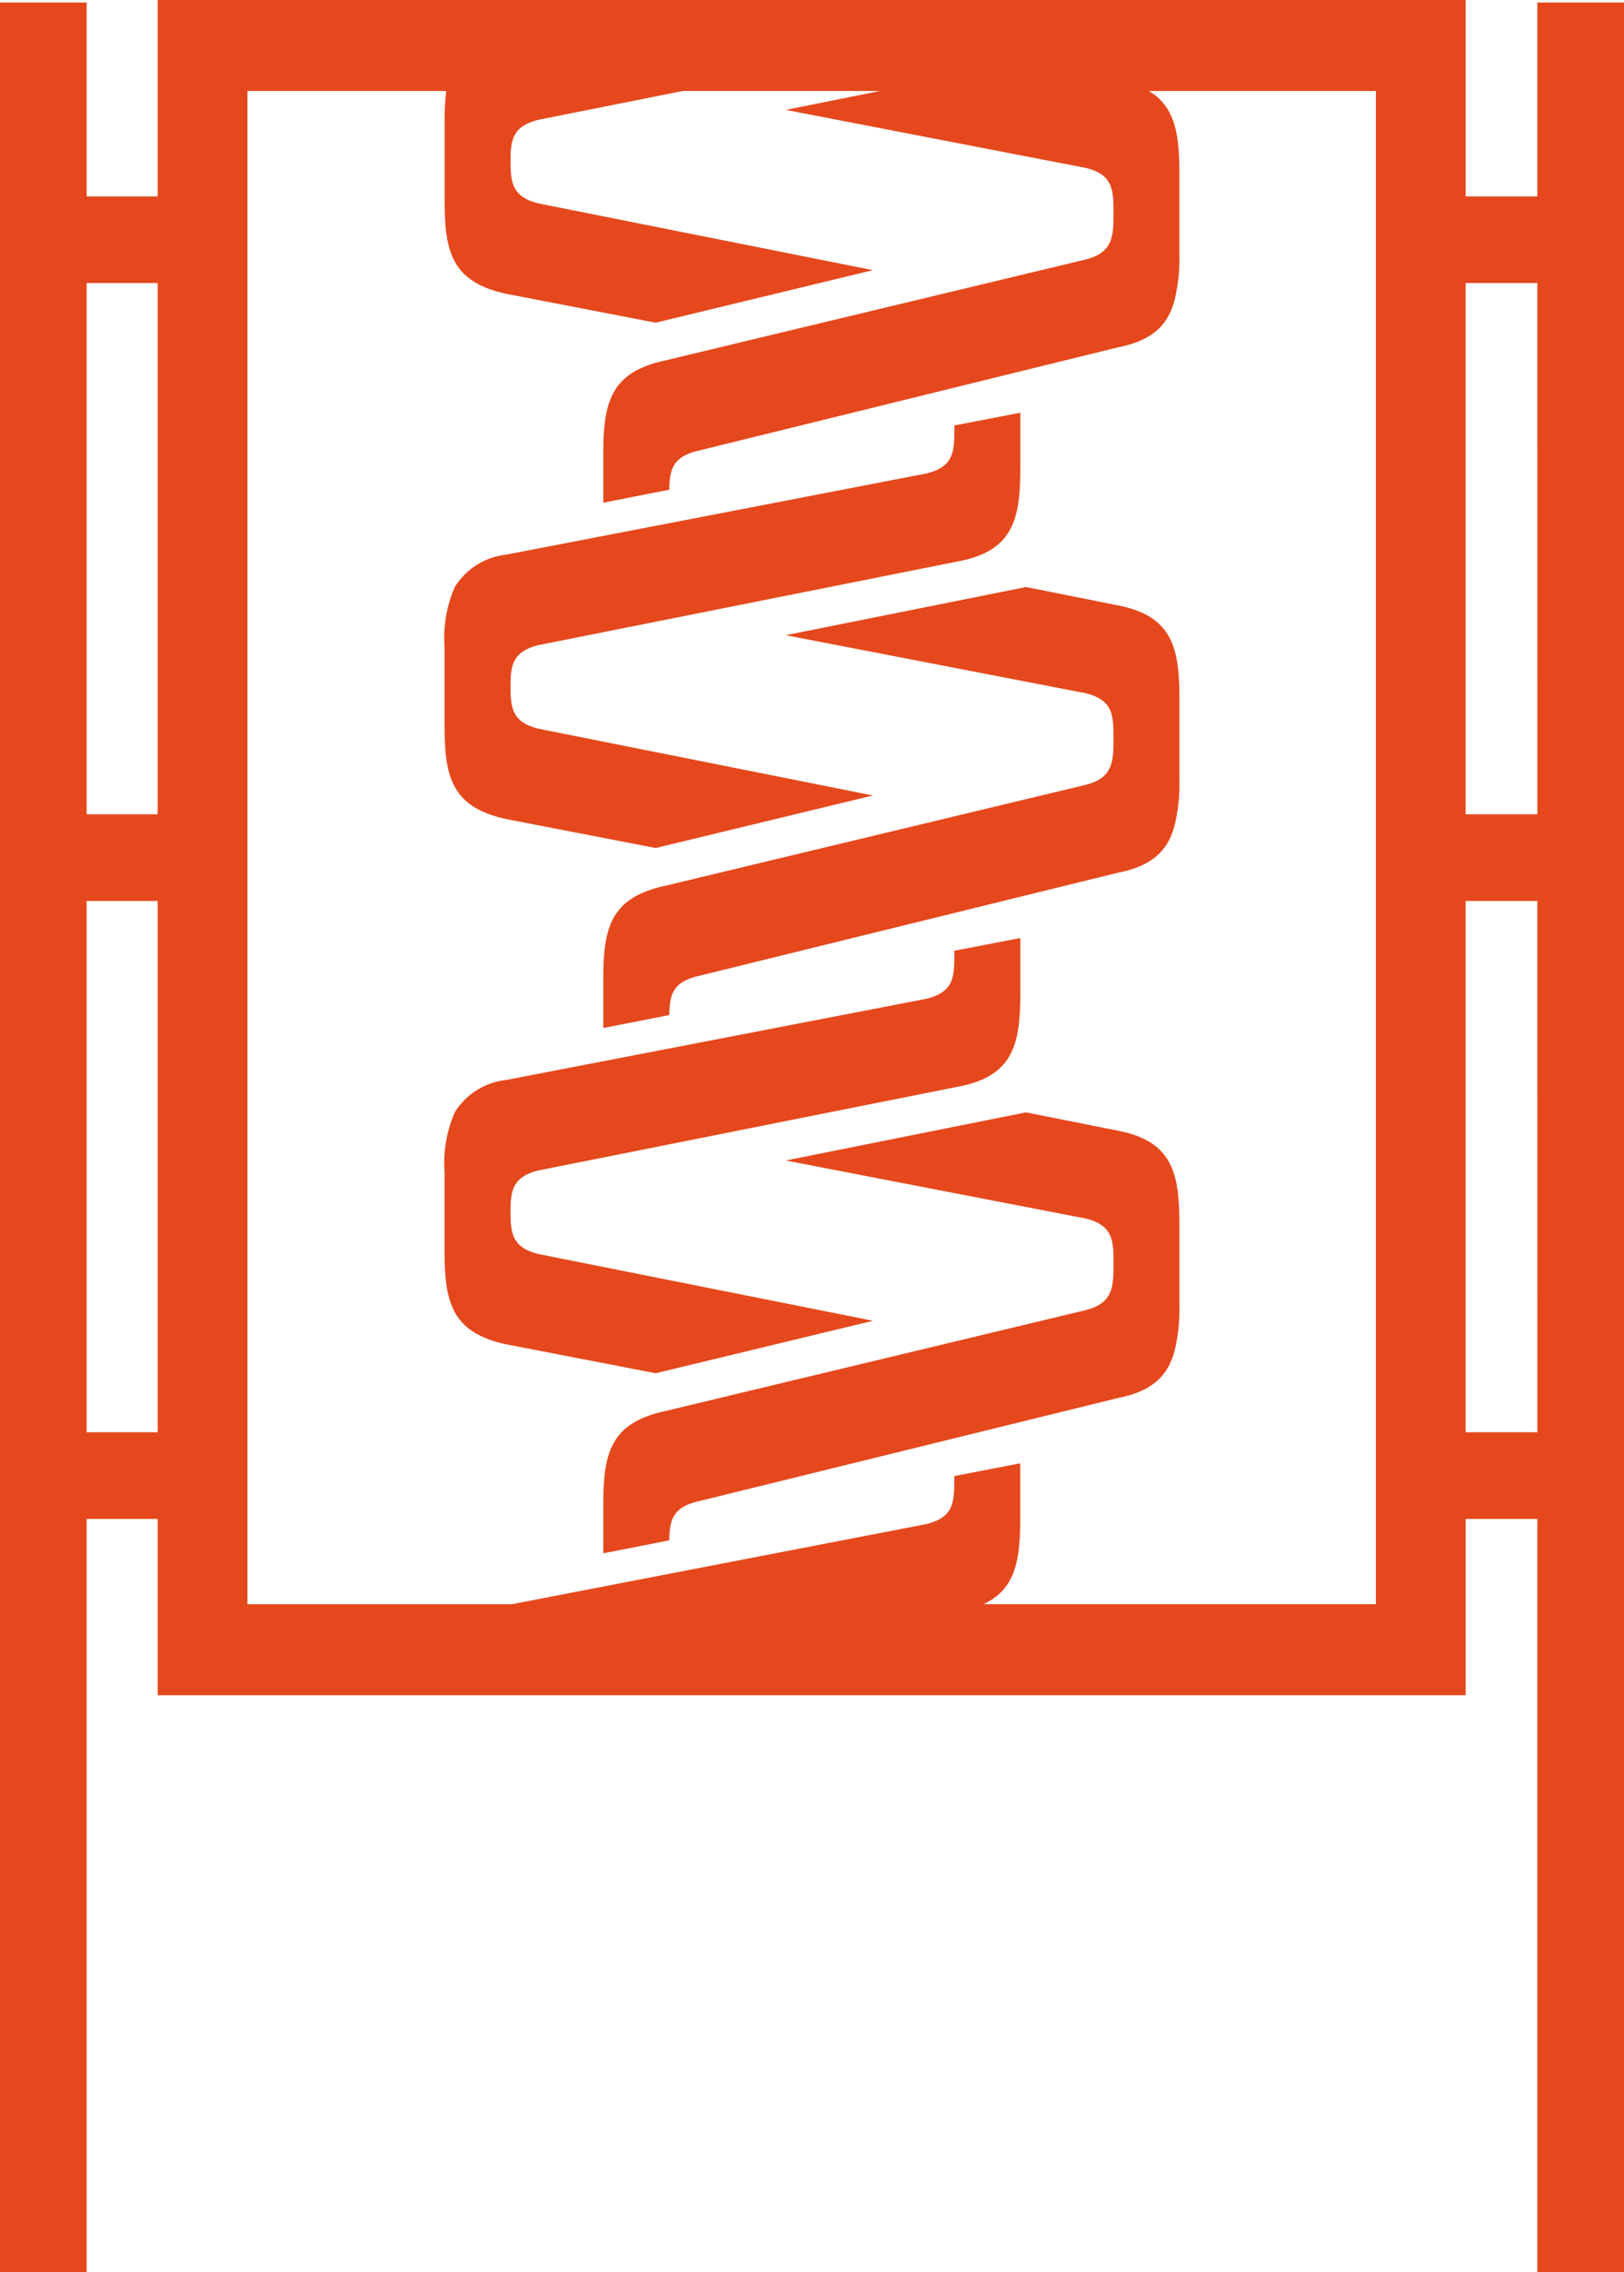 <?xml version="1.0" encoding="UTF-8"?>
<svg xmlns="http://www.w3.org/2000/svg" xmlns:xlink="http://www.w3.org/1999/xlink" width="85.95" height="120.227" viewBox="0 0 85.95 120.227">
  <defs>
    <clipPath id="clip-path">
      <rect id="Rectangle_120" data-name="Rectangle 120" width="85.95" height="120.227" fill="#e5481d"></rect>
    </clipPath>
  </defs>
  <g id="Group_329" data-name="Group 329" transform="translate(0)">
    <g id="Group_328" data-name="Group 328" transform="translate(0)" clip-path="url(#clip-path)">
      <path id="Path_1084" data-name="Path 1084" d="M81.363.134v10.26H77.57V0H8.344V10.394H4.586V.134H0V120.227H4.586V80.375H8.344v9.332H77.57V80.375h3.793v39.852H85.95V.134ZM8.344,75.789H4.586V47.676H8.344Zm0-32.7H4.586V14.979H8.344Zm64.473,41.8H52.048c1.683-.78,1.948-2.3,1.948-4.521V77.434l-3.489.674v.251c0,1.182-.075,1.944-1.471,2.289l-12.516,2.42-4.546.878-4.878.944h-14V4.815H23.618a13.139,13.139,0,0,0-.087,1.664v4.147c0,2.7.388,4.3,3.257,4.92l7.915,1.53,11.5-2.78L28.492,10.762c-1.363-.339-1.469-1.075-1.473-2.211s.11-1.872,1.473-2.21l7.652-1.527H46.576l-4.988,1L57.459,8.884c1.4.346,1.473,1.109,1.473,2.289v.238c0,1.182-.1,1.984-1.5,2.328l-22.248,5.34C32.318,19.7,31.93,21.3,31.93,24v2.6l3.491-.685c.015-1.046.174-1.728,1.471-2.049L59.14,18.387c2.065-.4,2.836-1.384,3.11-2.91a8.855,8.855,0,0,0,.169-1.934V9.162c0-2.068-.231-3.526-1.619-4.347H72.817Zm8.547-9.1H77.569V47.676h3.794Zm0-32.7H77.569V14.979h3.794Z" fill="#e5481d"></path>
      <path id="Path_1085" data-name="Path 1085" d="M30.24,46.547l7.915,1.531,11.5-2.78L31.945,41.764c-1.364-.338-1.469-1.074-1.473-2.21s.109-1.873,1.473-2.211l7.784-1.552,7.629-1.523,5.2-1.037,1.639-.327c2.867-.554,3.256-2.221,3.256-4.924V25.044l-3.489.673v.251c0,1.182-.076,1.945-1.472,2.289L39.972,30.678l-4.546.877-5.186,1a3.676,3.676,0,0,0-2.716,1.709,6.766,6.766,0,0,0-.542,3.213v4.146c0,2.7.389,4.3,3.258,4.92" transform="translate(-3.453 -3.204)" fill="#e5481d"></path>
      <path id="Path_1086" data-name="Path 1086" d="M63.851,36.593l-4.866-.971L46.273,38.171l15.871,3.07c1.4.346,1.473,1.108,1.473,2.289v.238c0,1.182-.1,1.984-1.5,2.328L39.873,51.435c-2.869.623-3.258,2.218-3.258,4.922v2.6l3.491-.685c.015-1.046.174-1.728,1.471-2.05l22.248-5.476c2.066-.4,2.836-1.385,3.111-2.91a8.915,8.915,0,0,0,.169-1.934V41.518c0-2.7-.389-4.371-3.254-4.924" transform="translate(-4.685 -4.558)" fill="#e5481d"></path>
      <path id="Path_1087" data-name="Path 1087" d="M49.66,77.174,31.945,73.641c-1.364-.339-1.47-1.075-1.473-2.211s.109-1.872,1.473-2.21l7.784-1.553,7.629-1.523,5.2-1.037,1.639-.327c2.867-.554,3.256-2.22,3.256-4.924V56.92l-3.49.673v.251c0,1.182-.075,1.945-1.471,2.289L39.972,62.554l-4.546.878-5.186,1a3.676,3.676,0,0,0-2.717,1.708,6.781,6.781,0,0,0-.541,3.213V73.5c0,2.7.389,4.3,3.258,4.92l7.915,1.531Z" transform="translate(-3.453 -7.283)" fill="#e5481d"></path>
      <path id="Path_1088" data-name="Path 1088" d="M63.851,68.469,58.985,67.5,46.273,70.047l15.871,3.07c1.4.346,1.473,1.108,1.473,2.289v.238c0,1.182-.1,1.984-1.5,2.328L39.873,83.311c-2.869.623-3.258,2.218-3.258,4.922v2.6l3.491-.685c.015-1.046.174-1.728,1.471-2.05l22.248-5.476c2.066-.4,2.836-1.385,3.111-2.91a8.915,8.915,0,0,0,.169-1.934V73.394c0-2.7-.389-4.371-3.254-4.924" transform="translate(-4.685 -8.637)" fill="#e5481d"></path>
    </g>
  </g>
</svg>

